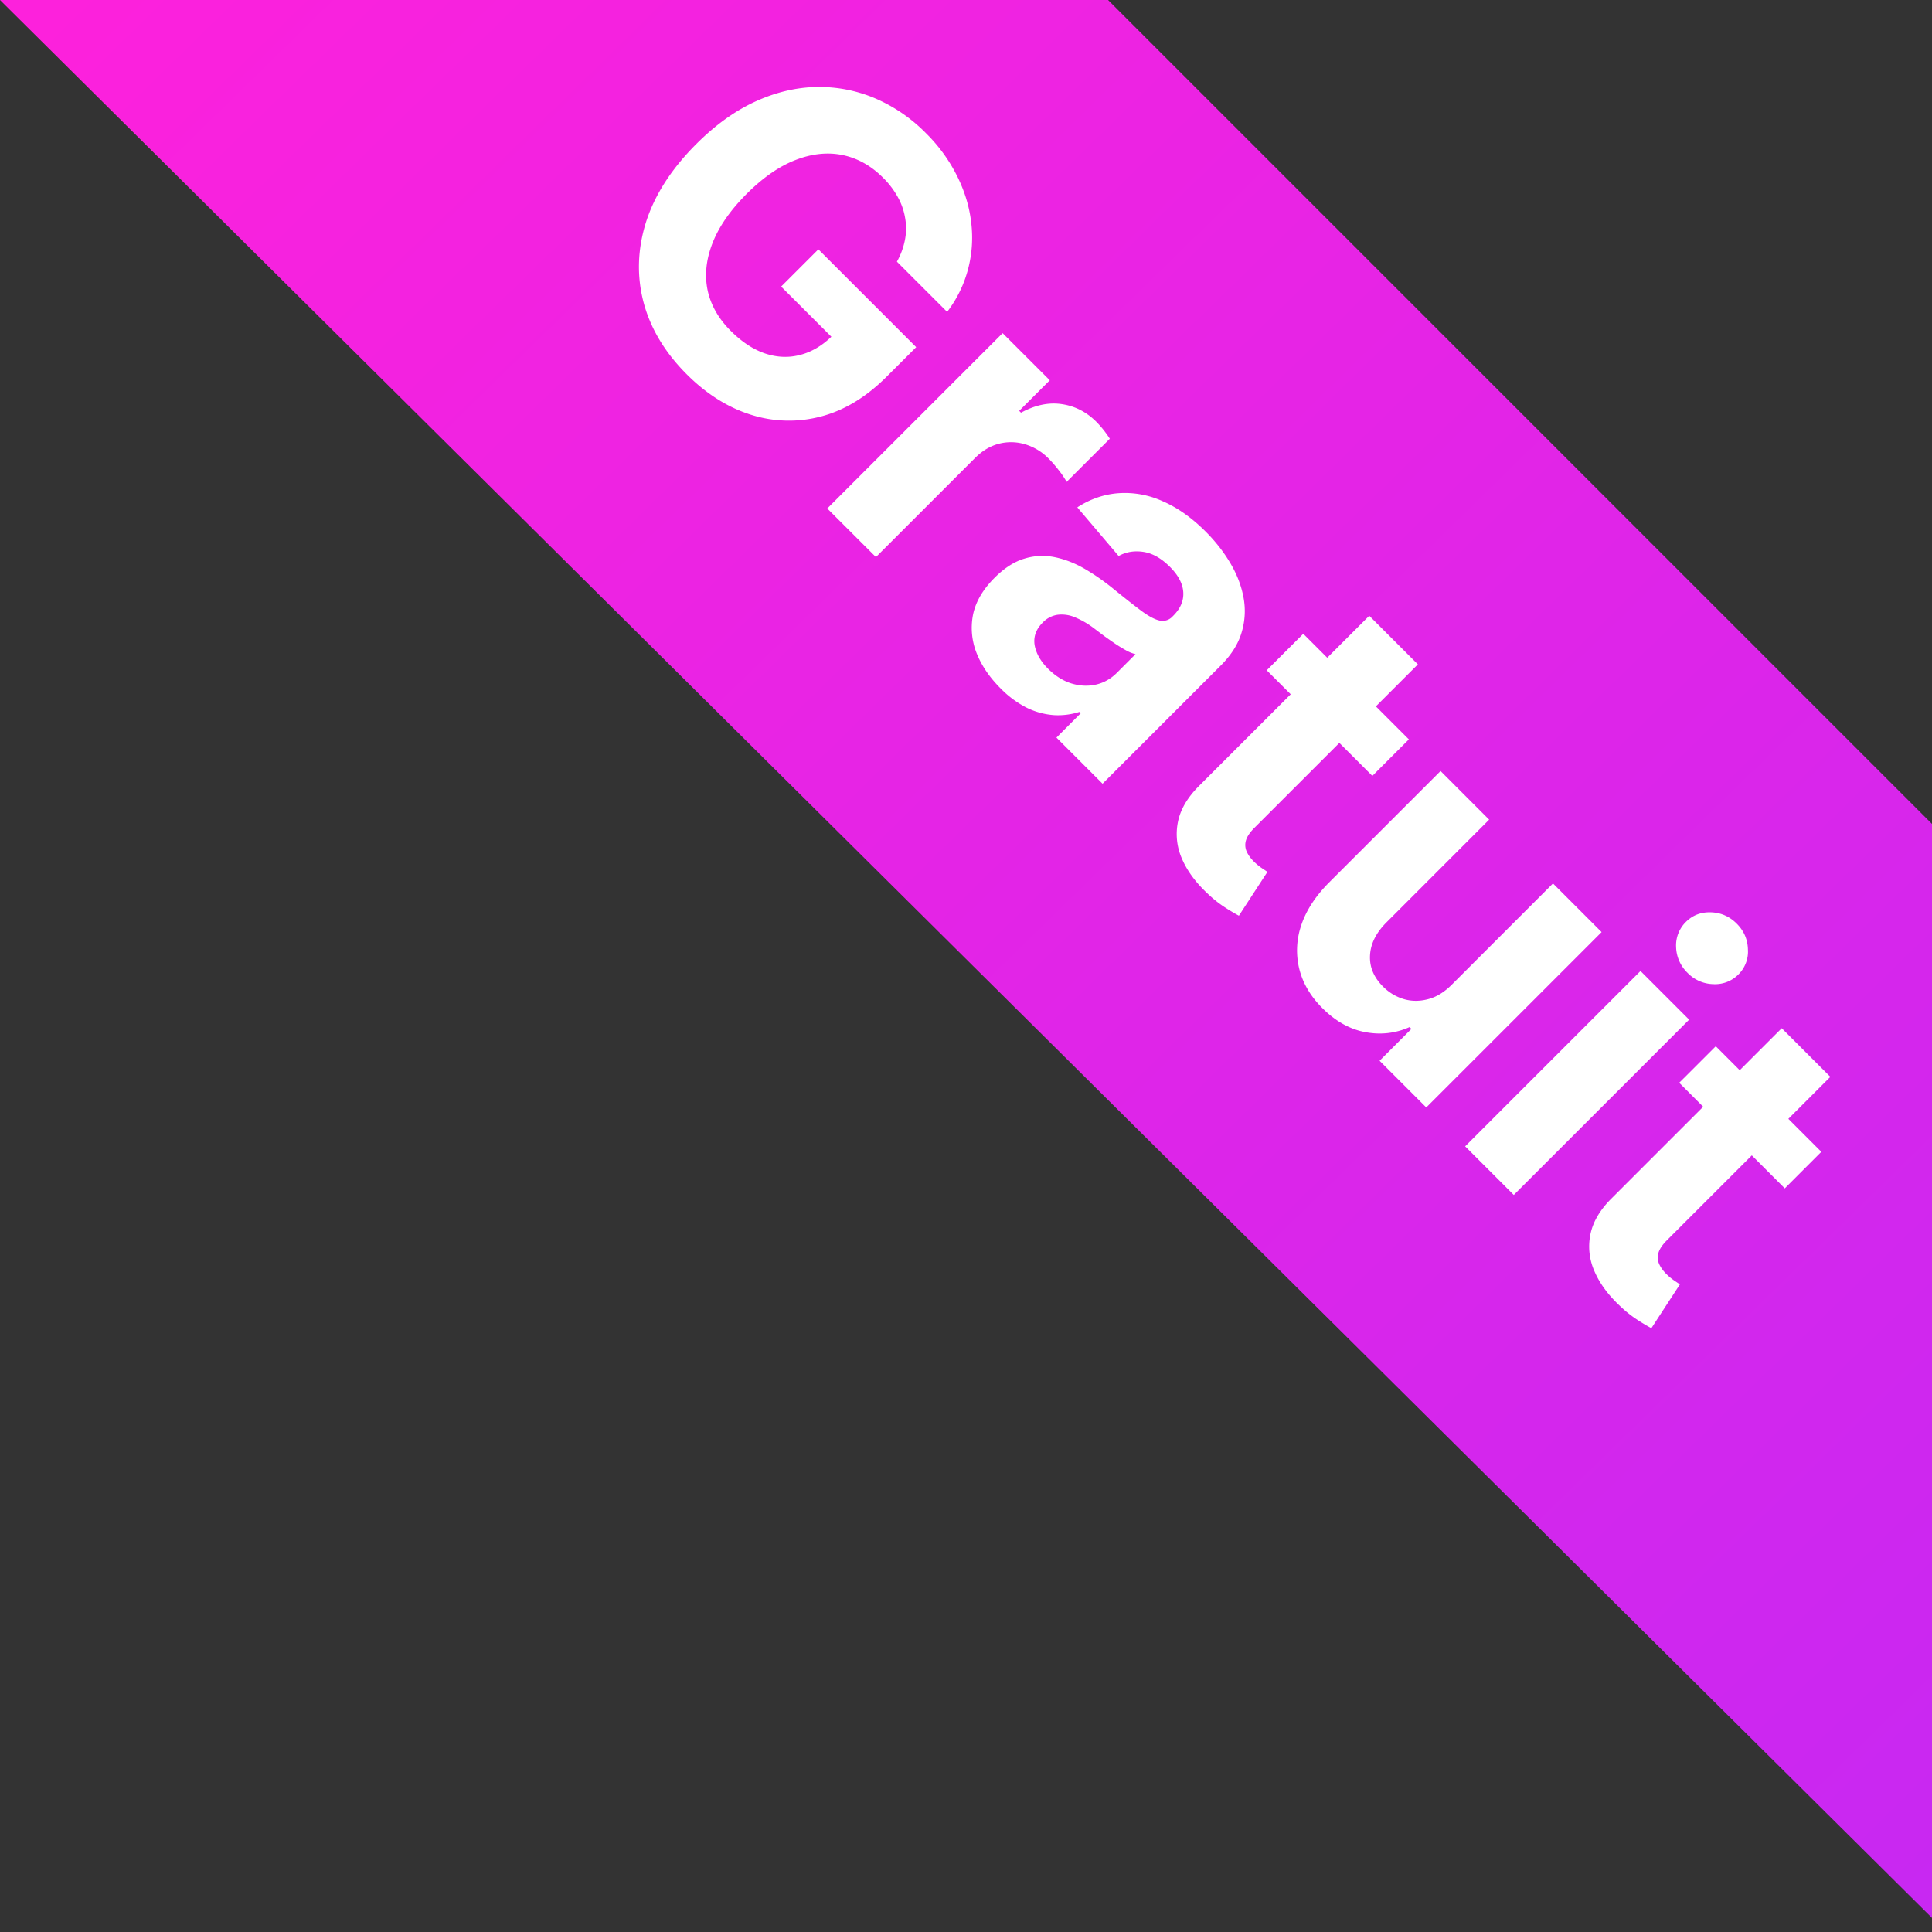 <svg width="68" height="68" fill="none" xmlns="http://www.w3.org/2000/svg"><rect width="100%" height="100%" fill="#333333" stroke="none"/><g clip-path="url(#a)"><path d="M39 0H0l68.5 68V29.5L39 0Z" fill="url(#b)"/><path d="M31.568 9.21a2.55 2.55 0 0 0 .281-.756c.051-.255.055-.508.012-.76a2.265 2.265 0 0 0-.253-.743 2.978 2.978 0 0 0-.53-.699c-.42-.42-.895-.685-1.422-.795-.525-.107-1.076-.05-1.652.173-.573.22-1.146.616-1.72 1.189-.572.573-.973 1.147-1.2 1.723-.228.576-.288 1.13-.181 1.66.11.527.381 1.008.815 1.442.394.394.8.66 1.218.8.423.139.837.153 1.241.044.407-.107.786-.336 1.137-.687l.302.405-2.122-2.12 1.31-1.31 3.443 3.443-1.037 1.036c-.723.723-1.497 1.192-2.322 1.406a4.414 4.414 0 0 1-2.459-.064c-.814-.257-1.566-.731-2.257-1.422-.772-.772-1.28-1.62-1.523-2.543-.241-.927-.21-1.869.092-2.825.308-.956.896-1.868 1.764-2.736.667-.667 1.358-1.165 2.073-1.494.72-.33 1.438-.501 2.154-.515.715-.013 1.4.118 2.057.394a5.615 5.615 0 0 1 1.8 1.23 5.68 5.68 0 0 1 1.096 1.506c.268.536.434 1.082.498 1.64.068.559.03 1.108-.112 1.646a4.227 4.227 0 0 1-.735 1.499l-1.768-1.768Zm-2.45 8.686 6.171-6.17 1.66 1.659-1.077 1.076.064.065c.496-.27.974-.371 1.434-.302.464.067.868.274 1.214.619a3.667 3.667 0 0 1 .478.599l-1.519 1.518a3.166 3.166 0 0 0-.269-.397c-.123-.161-.244-.3-.361-.418a1.936 1.936 0 0 0-.84-.51 1.715 1.715 0 0 0-.916-.017c-.305.08-.584.247-.836.499l-3.491 3.49-1.712-1.71Zm6.096 6.33c-.394-.395-.676-.814-.848-1.258a2.397 2.397 0 0 1-.116-1.346c.096-.45.348-.879.755-1.286.343-.343.694-.568 1.053-.675a2.161 2.161 0 0 1 1.077-.048c.358.075.712.214 1.06.418.351.206.694.447 1.029.723.396.321.72.576.972.763.254.185.465.294.63.326a.475.475 0 0 0 .447-.149l.024-.024c.254-.255.37-.532.35-.832-.02-.297-.175-.592-.467-.884-.308-.308-.621-.484-.94-.53-.316-.048-.605 0-.868.145l-1.454-1.712c.455-.294.937-.46 1.446-.498a3.217 3.217 0 0 1 1.547.277c.525.225 1.034.584 1.527 1.077.343.343.63.711.864 1.105.235.396.39.8.466 1.213.077.415.054.827-.069 1.234-.12.404-.364.79-.73 1.157l-4.163 4.162-1.623-1.623.855-.856-.048-.048a2.465 2.465 0 0 1-.908.112 2.606 2.606 0 0 1-.94-.257 3.497 3.497 0 0 1-.928-.687Zm1.671-.692c.252.252.524.425.816.518.295.091.582.106.864.045.281-.062.53-.201.747-.418l.655-.655a1.296 1.296 0 0 1-.317-.125 5.753 5.753 0 0 1-.386-.233 22.283 22.283 0 0 1-.406-.285l-.357-.27a3 3 0 0 0-.667-.385 1.19 1.19 0 0 0-.611-.088.9.9 0 0 0-.526.277c-.233.233-.327.496-.282.788.051.291.208.569.47.831Zm12.702 2.49-1.285 1.285-3.717-3.717 1.286-1.285 3.716 3.716Zm-1.394-4.352 1.712 1.712-5.754 5.753c-.158.158-.257.305-.297.442a.564.564 0 0 0 .02.381c.054.124.138.243.253.358.08.08.168.154.261.221.097.064.17.114.221.149l-1.004 1.542a6.82 6.82 0 0 1-.454-.269 4.1 4.1 0 0 1-.635-.498c-.428-.396-.735-.813-.92-1.25a2.141 2.141 0 0 1-.132-1.305c.093-.437.344-.856.75-1.258l5.98-5.978Zm2.923 12.967 3.544-3.544 1.711 1.712-6.171 6.171-1.643-1.643 1.12-1.121-.064-.064c-.5.222-1.023.28-1.567.176-.54-.101-1.043-.384-1.506-.847-.413-.413-.682-.87-.808-1.37a2.734 2.734 0 0 1 .065-1.535c.171-.52.496-1.022.976-1.507l3.93-3.929 1.71 1.711-3.623 3.625c-.362.366-.552.752-.57 1.157-.02.404.133.768.457 1.092.206.207.446.353.72.438.275.083.562.086.86.008.3-.075.586-.252.859-.53Zm.453 5.708 6.171-6.171 1.712 1.712-6.172 6.17-1.711-1.71Zm7.826-6.107a1.315 1.315 0 0 1-.402-.908 1.16 1.16 0 0 1 .346-.884c.236-.235.528-.348.876-.337.353.01.657.143.912.398.254.254.386.557.394.908a1.13 1.13 0 0 1-.334.88 1.153 1.153 0 0 1-.888.341 1.295 1.295 0 0 1-.904-.398Zm4.71 6.3-1.286 1.287-3.716-3.717 1.286-1.285 3.716 3.716Zm-1.394-4.35 1.711 1.711-5.753 5.754c-.158.158-.257.305-.297.441a.564.564 0 0 0 .02.382c.053.123.138.243.253.358.08.08.167.154.261.22l.221.15-1.004 1.542a6.82 6.82 0 0 1-.454-.269 4.107 4.107 0 0 1-.635-.498c-.429-.397-.735-.813-.92-1.25a2.14 2.14 0 0 1-.133-1.305c.094-.437.344-.856.752-1.258l5.978-5.978Z" fill="#fff"/></g><defs><linearGradient id="b" x1="2" y1="0" x2="68.5" y2="68" gradientUnits="userSpaceOnUse"><stop stop-color="#FD21DC"/><stop offset="1" stop-color="#C728F2"/></linearGradient><clipPath id="a"><path fill="#fff" d="M0 0h68v68H0z"/></clipPath></defs></svg>